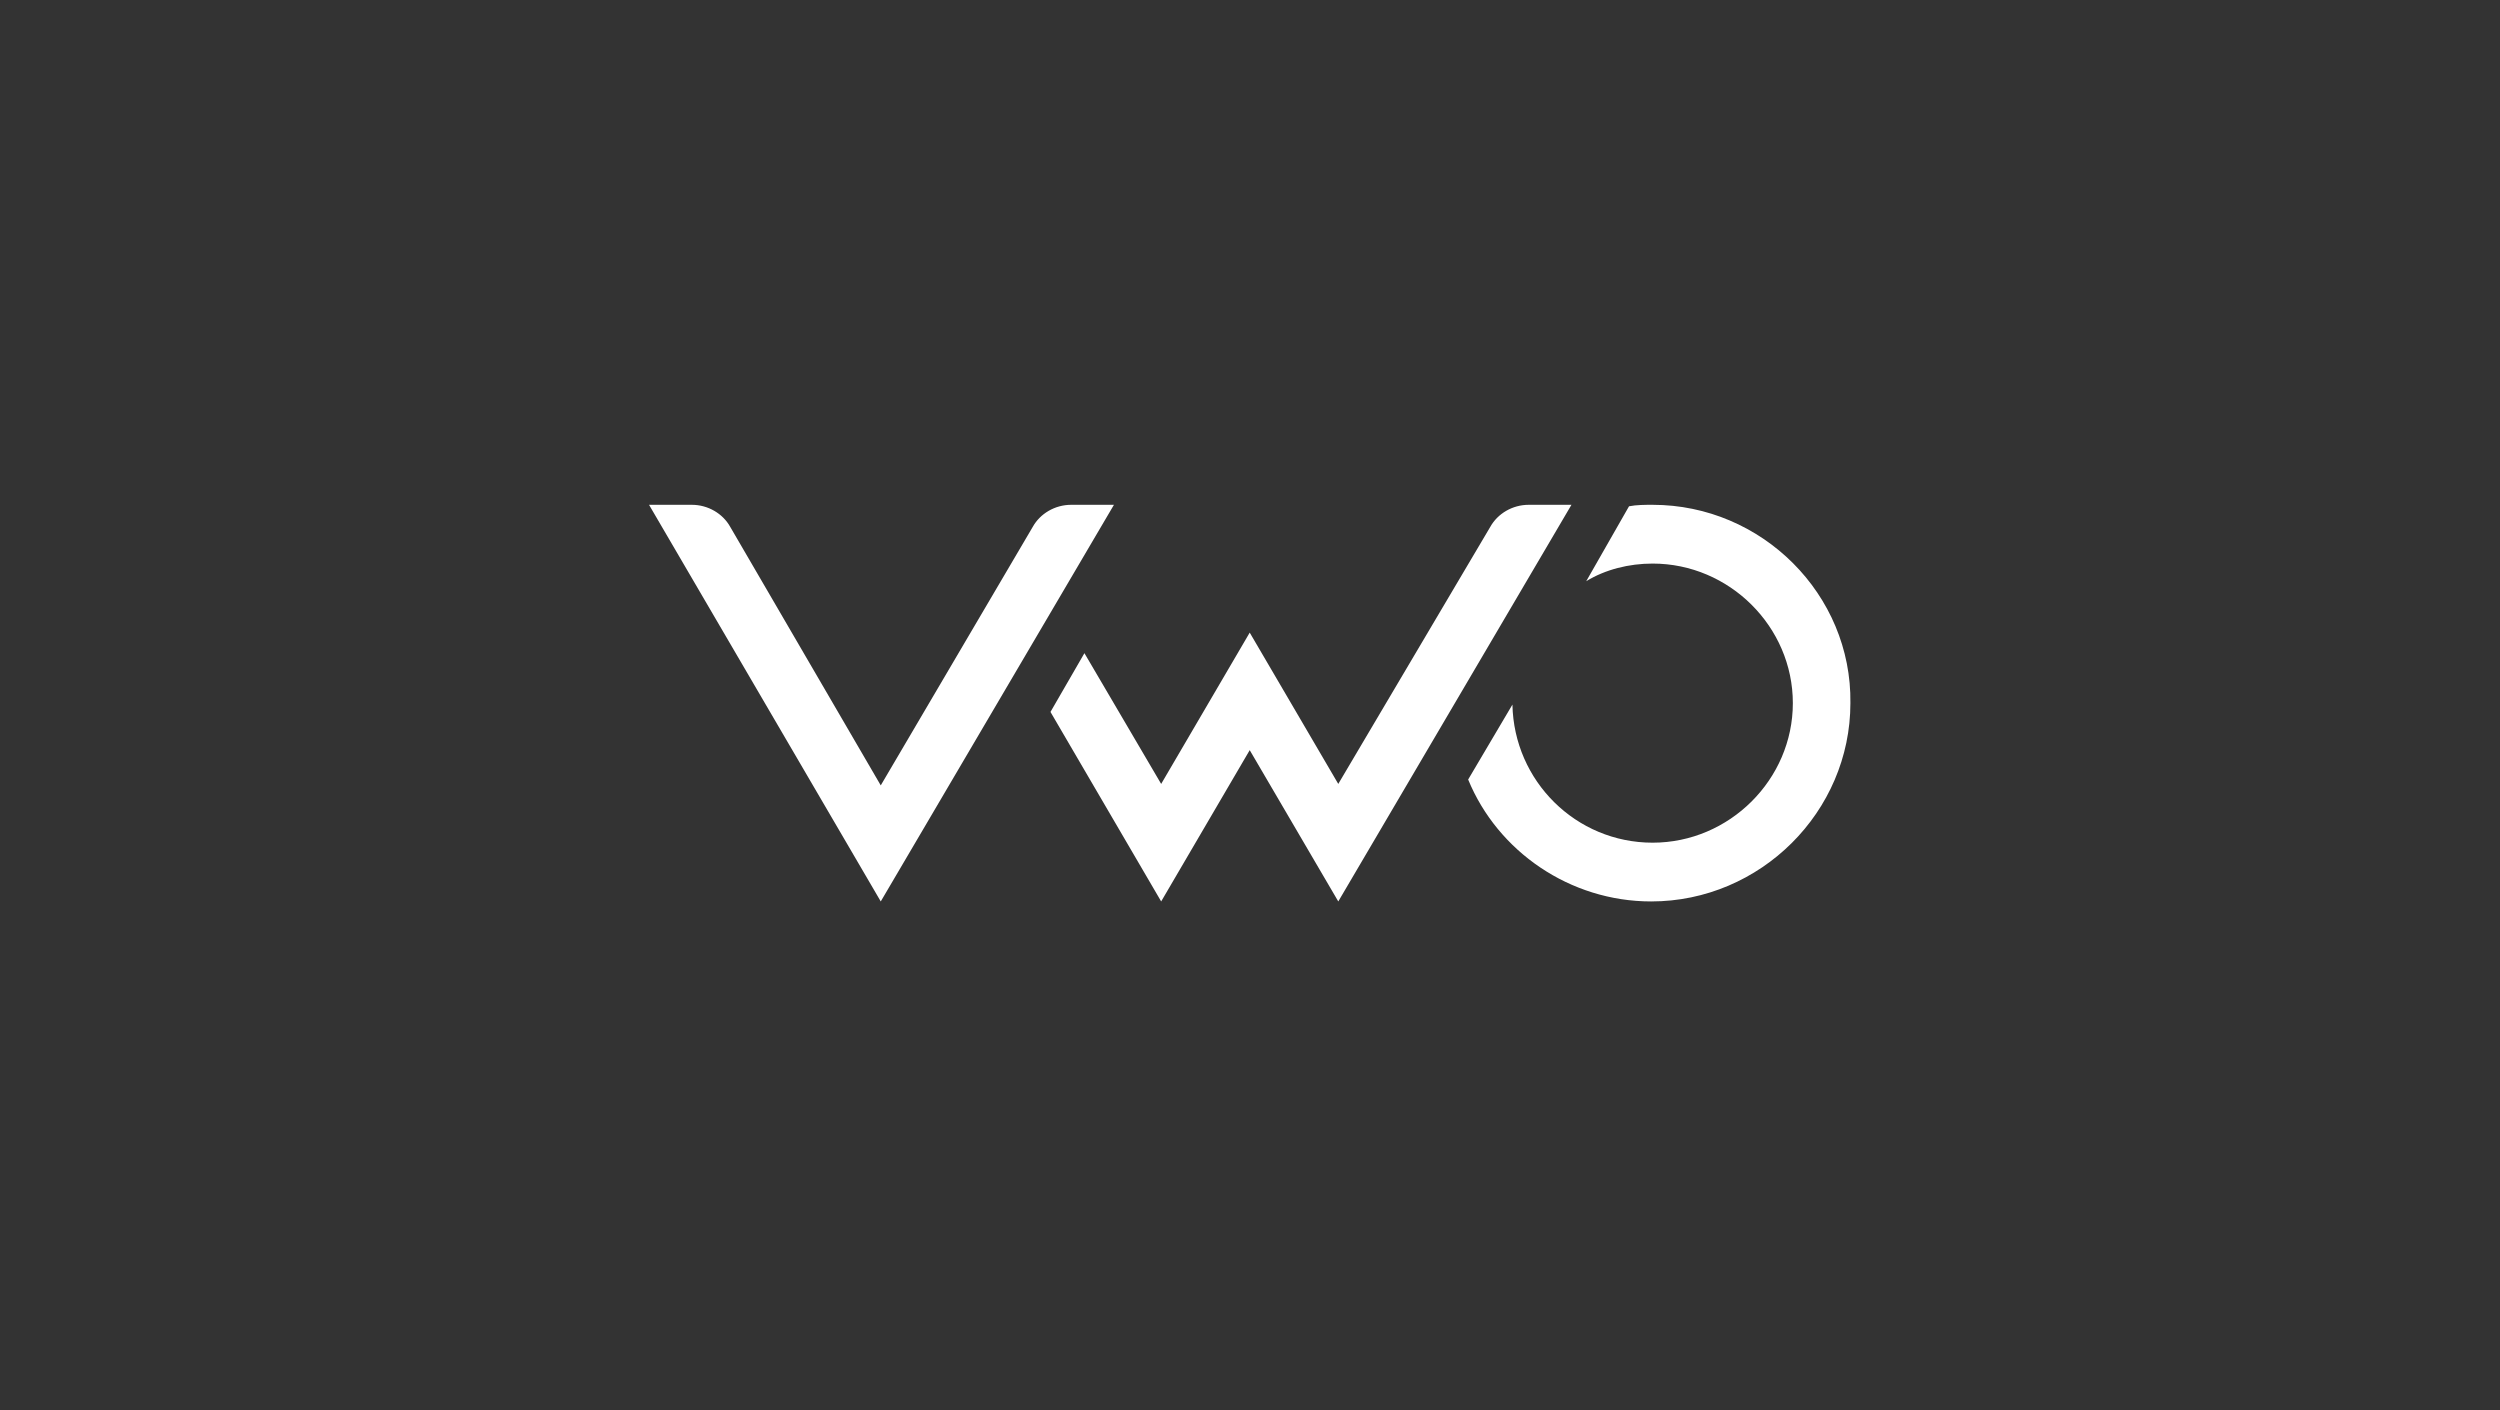 <svg width="312" height="176" viewBox="0 0 312 176" fill="none" xmlns="http://www.w3.org/2000/svg">
<rect x="0" y="0" width="312" height="176" fill="#333333" stroke="none"/>
<g clip-path="url(#clip0_218_837)">
<path d="M206.249 63C205.328 63 204.223 63 203.302 63.184L197.961 72.534C200.355 71.067 203.302 70.334 206.249 70.334C215.827 70.334 223.747 78.216 223.747 87.75C223.747 97.284 215.827 105.167 206.249 105.167C196.671 105.167 188.935 97.466 188.751 87.933L183.226 97.284C186.909 106.267 195.935 112.5 206.065 112.5C219.695 112.5 230.93 101.316 230.93 87.75C231.115 74.183 219.879 63 206.249 63ZM131.1 88.85L135.336 81.516L144.914 97.834L155.965 78.95L167.016 97.834L185.988 65.75C186.909 64.1 188.751 63 190.777 63H196.118L167.017 112.5L155.965 93.617L144.914 112.5L131.1 88.85ZM139.02 63L109.918 112.5L81 63H86.341C88.368 63 90.21 64.1 91.13 65.75L109.918 98.016L128.889 65.75C129.81 64.1 131.652 63 133.679 63H139.02Z" fill="white"/>
</g>
<defs>
<clipPath id="clip0_218_837">
<rect width="150" height="50" fill="white" transform="translate(81 63)"/>
</clipPath>
</defs>
</svg>
